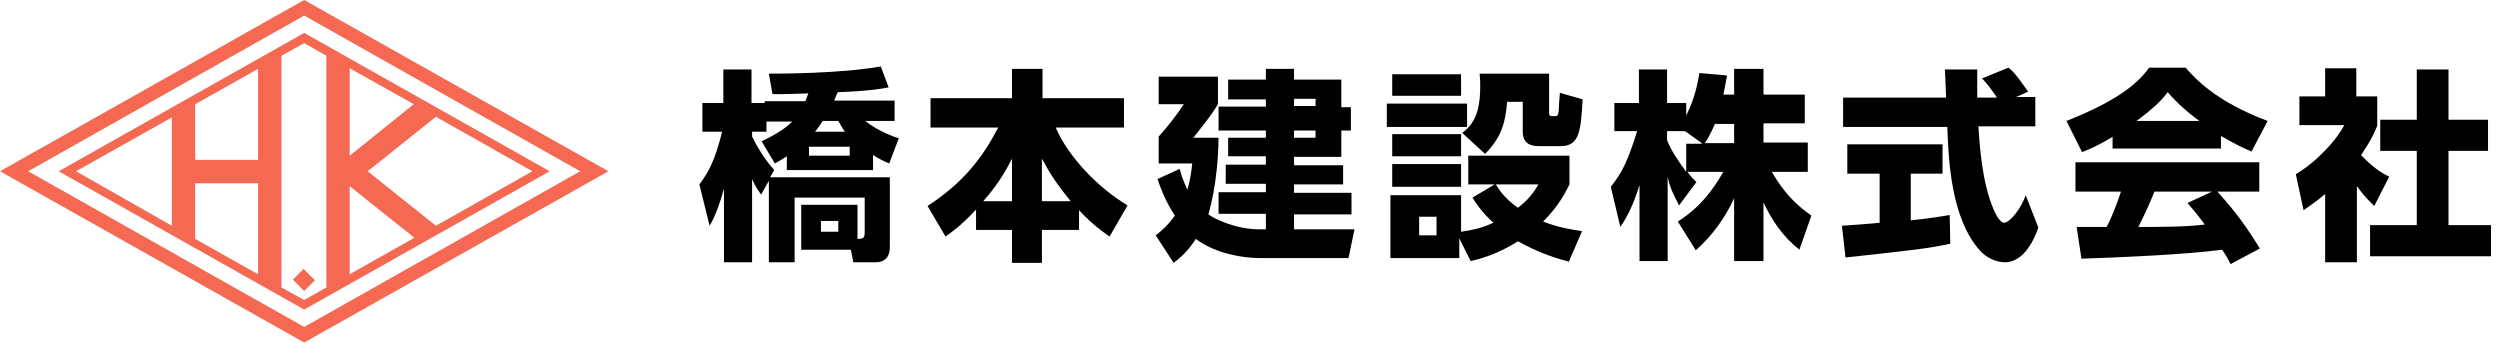 <?xml version="1.0" encoding="utf-8"?>
<!-- Generator: Adobe Illustrator 26.0.3, SVG Export Plug-In . SVG Version: 6.00 Build 0)  -->
<svg version="1.1" id="レイヤー_1" xmlns="http://www.w3.org/2000/svg" xmlns:xlink="http://www.w3.org/1999/xlink" x="0px"
	 y="0px" viewBox="0 0 417.5 57.2" style="enable-background:new 0 0 417.5 57.2;" xml:space="preserve">
<style type="text/css">
	.st0{enable-background:new    ;}
	.st1{fill:#F56953;}
</style>
<g class="st0">
	<path d="M127.2,23.6c1-0.5,3.7-1.8,5.1-3.3H128v1.7h-2.4v0.8c0.3,0.6,1.6,3.3,3.7,5.6l-0.7,1.2h20v11.5c0,0.7,0,2.7-2.4,2.7h-3.7
		l-0.4-2.1h-8.3v-7.5h9.4v5.7c1,0,1.2-0.2,1.2-1.1v-5.8h-11.7v10.8h-4.3V30.2l-1.3,2.3c-0.4-0.6-0.9-1.2-1.5-2.6v13.9h-4.7V31.5
		c-0.5,1.9-1.4,4.6-2.4,6.2l-1.7-6.9c1.7-2.3,2.6-4.1,3.8-8.8h-3.3v-4.8h3.5v-5.6h4.7v5.6h2.2v-0.3h6.8c0.3-0.9,0.4-1,0.5-1.3
		c-0.8,0-5.1,0.2-6,0.1l-0.6-3.4c1.8,0,11.9,0,18.7-1.2l1.3,3.5c-1.1,0.2-3.1,0.6-8.5,0.8c-0.3,0.6-0.4,1-0.6,1.4h10.1v3.4h-4.9
		c2.1,1.7,4.9,2.7,5.6,2.9l-1.6,4.2c-0.7-0.3-1.6-0.7-2.7-1.4v2.5h-14.4v-2.3c-0.6,0.4-1.1,0.7-2,1.2L127.2,23.6z M135.1,24.5V26
		h6.8v-1.5H135.1z M141.1,22c-0.5-0.7-0.8-1.3-1.1-1.8h-2.6c-0.5,0.8-0.8,1.2-1.3,1.8H141.1z M137.1,36.9v1.8h2.9v-1.8H137.1z"/>
	<path d="M163,35c-2.5,2.7-4,3.7-5.1,4.5l-3-5.1c6-3.9,9.2-8.1,11.8-13.1h-11.3v-4.9H169v-4.9h5.1v4.9h13.6v4.9h-11.4
		c2.2,5.1,7.3,10.2,12,13l-3,5.2c-1-0.7-2.8-1.9-5.1-4.4v3.3H174v5.5h-5v-5.5h-6V35z M169,33.6v-7.1c-0.7,1.3-1.8,3.7-4.8,7.1H169z
		 M178.8,33.6c-2.2-2.7-3.4-4.5-4.8-7.1v7.1H178.8z"/>
	<path d="M211.4,38.2v-2.5h-7.9v-3.6h7.9v-1.4h-6.7v-3.2h6.7v-1.4h-6.3V23h6.3v-1.2h-7.9v-4h7.9v-1.2h-6.3v-3.3h6.3v-1.8h4.7v1.8
		h7.9v4.6h1.6v3.9H224v4.4h-7.9v1.4h8.2v3.2h-8.2v1.4h9.6v3.6h-9.6v2.5h10.1l-1,4.8h-14.8c-2.7,0-7.4-0.7-10.7-3.2
		c-1.4,2.2-2.7,3.2-3.7,4l-3-4.6c0.9-0.7,2-1.6,3.2-3.3c-1.7-2.6-2.4-4.7-2.9-6.1l3.7-1.7c0.3,1.1,0.6,2,1.3,3.5
		c0.5-1.8,0.7-3.3,0.8-4.4h-5.6v-4.5c1.3-1.4,3.1-3.7,4.2-5.4h-4.2v-4.6h9.9v4.6c-1.2,2-2.7,3.8-4.1,5.6h4.2
		c-0.1,7.8-1.6,12.3-1.7,12.8c0.9,0.7,4.5,2.5,8.6,2.5H211.4z M219.7,16.5h-3.6v1.2h3.6V16.5z M219.7,21.8h-3.6V23h3.6V21.8z"/>
	<path d="M245,17.3v3.9h-13.4v-3.9H245z M244,12.4v3.6h-11.5v-3.6H244z M244,22.4v3.7h-11.5v-3.7H244z M249.6,30.8h-4.4V26h16.9v4.8
		c-0.7,1.4-1.8,3.6-4.4,6.2c2.6,1,4.5,1.3,6.5,1.6l-2.2,5.1c-3-0.8-5.4-1.7-8.5-3.4c-2.9,1.8-5.3,2.7-7.9,3.3l-1.9-3.8v3.3h-11.5
		V32.6H244v6.1c2-0.3,3.4-0.6,5.4-1.5c-2-1.8-3-3.4-3.5-4.2L249.6,30.8z M244,27.4v3.8h-11.5v-3.8H244z M239.9,36.2h-2.9v3.1h2.9
		V36.2z M258.7,12.4v6.5c0,0.5,0.2,0.5,1,0.5c0.5,0,0.5-0.3,0.6-0.8c0-0.5,0.1-1.8,0.2-3.1l3.8,1.1c-0.3,4.9-0.4,7.8-3.6,7.8h-3.8
		c-1.5,0-2.6-0.6-2.6-2.4v-5h-2.6c-0.3,3.4-0.9,5.9-3.7,8.7l-3.8-3.5c2.6-1.9,3-4.8,3-7.9c0-0.5,0-0.9-0.1-2H258.7z M249.8,30.8
		c0.5,0.8,1.4,2.3,3.7,3.9c2.2-1.7,3-3.2,3.4-3.9H249.8z"/>
	<path d="M289.6,15.8v-4.3h4.9v4.3h6.9v4.8h-6.9v3.2h7.4v4.9h-6c2.5,4.4,5.2,6.3,6.6,7.3l-2,5.7c-2.7-2.1-4.6-4.9-6-7.9v9.8h-4.9
		V33.1c-1.5,3.3-3.7,6.3-6.4,8.7l-3-4.8c3.9-2.5,5.9-5.4,7.6-8.3h-6c0.7,1,1.1,1.3,1.5,1.7l-2.9,3.9c-1.4-2.7-1.6-3.4-1.9-4.8v14.1
		h-4.7V30.9c-1.2,3.9-2.4,5.8-3.2,7l-1.6-6.7c2-2.5,2.9-4.5,4.4-9.3h-3.8v-4.7h4.1v-5.6h4.7v5.6h3.2v2.1c1.6-3.2,2-6,2.2-7.1
		l4.6,0.4c-0.1,0.8-0.3,1.7-0.6,3.2H289.6z M284.2,23.9l-2.8-2h-3v1.5c0.6,1.6,1.8,3.4,3.2,5.3v-4.7H284.2z M289.6,23.9v-3.2h-3.2
		c-0.7,1.6-1.4,2.8-1.7,3.2H289.6z"/>
	<path d="M307.6,37.7c0.2,0,5.7-0.4,6.3-0.5V29h-5.4v-4.9h15.9V29h-5.3v7.8c3.8-0.4,5.3-0.7,6.5-0.9l0.1,4.8
		c-3.8,0.8-5.5,1-17.5,2.3L307.6,37.7z M336.7,16.2h3.2v4.9h-9.5c0.2,3.3,0.6,9.3,2.5,13.8c0.2,0.5,1,2.3,1.8,2.3
		c0.9,0,2.8-2.3,3.6-4.6l2.1,5.4c-0.5,1.5-2.2,5.8-5.6,5.8c-1.6,0-3.2-0.9-4.1-1.9c-4.9-5.4-5.3-15.2-5.5-20.7h-17.4v-4.9h17.2
		c0-0.5-0.2-4.5-0.2-4.7h5.4v4.7h3.3c-0.9-1.3-1.6-2.3-2.5-3.2l4.4-1.8c0.5,0.4,1,0.7,3.3,4L336.7,16.2z"/>
	<path d="M352.9,22.8c-2.7,1.6-3.9,2.1-5.2,2.6l-2.6-5.2c8.3-3.3,11.8-6.1,13.8-8.9h6.1c1.5,1.7,4.9,5.6,13.7,8.9l-2.7,5.1
		c-1-0.4-2.7-1.2-5.1-2.6v2.1h-18.1V22.8z M372.5,44.1c-0.3-0.6-0.7-1.4-1.4-2.4c-5.8,0.8-17.3,1.3-23.5,1.5l-0.8-5.3
		c0.2,0,4.5,0,5,0c0.3-0.5,1.4-2.8,2.4-5.9h-7.6v-4.9h30.7V32h-7c1.5,1.7,3.8,4.1,7.1,9.5L372.5,44.1z M367.3,20.2
		c-3-2.2-4.4-3.8-5.3-4.8c-0.8,1.1-2.1,2.5-5.2,4.8H367.3z M369.4,32h-9.6c-1.2,2.9-1.6,3.7-2.7,5.9c4,0,7.7,0,11.1-0.4
		c-1.4-1.9-2.2-2.8-2.9-3.6L369.4,32z"/>
	<path d="M393.5,43.8h-5.2V32.4c-1.4,1.2-2.6,2-3.6,2.7l-1.3-6c3.8-2.3,6.9-5.9,8.1-8.2H384v-4.8h4.3v-4.7h5.2v4.7h3.5V21
		c-0.5,1.3-1.1,2.5-2.7,4.9c1.9,2,3.4,3,4.7,3.6l-2.5,4.9c-0.7-0.7-1.6-1.5-2.9-3.3V43.8z M403.6,11.6h5.3V20h6.6v5.2h-6.6v12.4h7.1
		v5.2h-20.2v-5.2h7.8V25.2h-6.1V20h6.1V11.6z"/>
</g>
<path class="st1" d="M50.8,0L0,28.6l50.8,28.6l50.8-28.6L50.8,0z M4.7,28.6l46.1-26l46.1,26l-46.1,26L4.7,28.6z M50.8,5.5l-41,23.1
	l41,23.1l41-23.1L50.8,5.5z M58.4,11.4l10.7,6L58.4,26L58.4,11.4z M69.2,39.7l-10.8,6.1V31.1L69.2,39.7z M61.4,28.6l11.4-9.1
	l16.1,9.1l-16.1,9.1L61.4,28.6z M43.1,45.8l-10.5-5.9v-9.3h10.5V45.8z M32.6,26.7v-9.3l10.5-5.9v15.2H32.6z M28.7,19.6v18.1l-16-9.1
	L28.7,19.6z M47,48V9.3l3.8-2.1l3.7,2.1V48l-3.7,2.1L47,48z M52.6,46.8l-1.8,1.8l-1.9-1.9l1.8-1.8L52.6,46.8z"/>
</svg>
